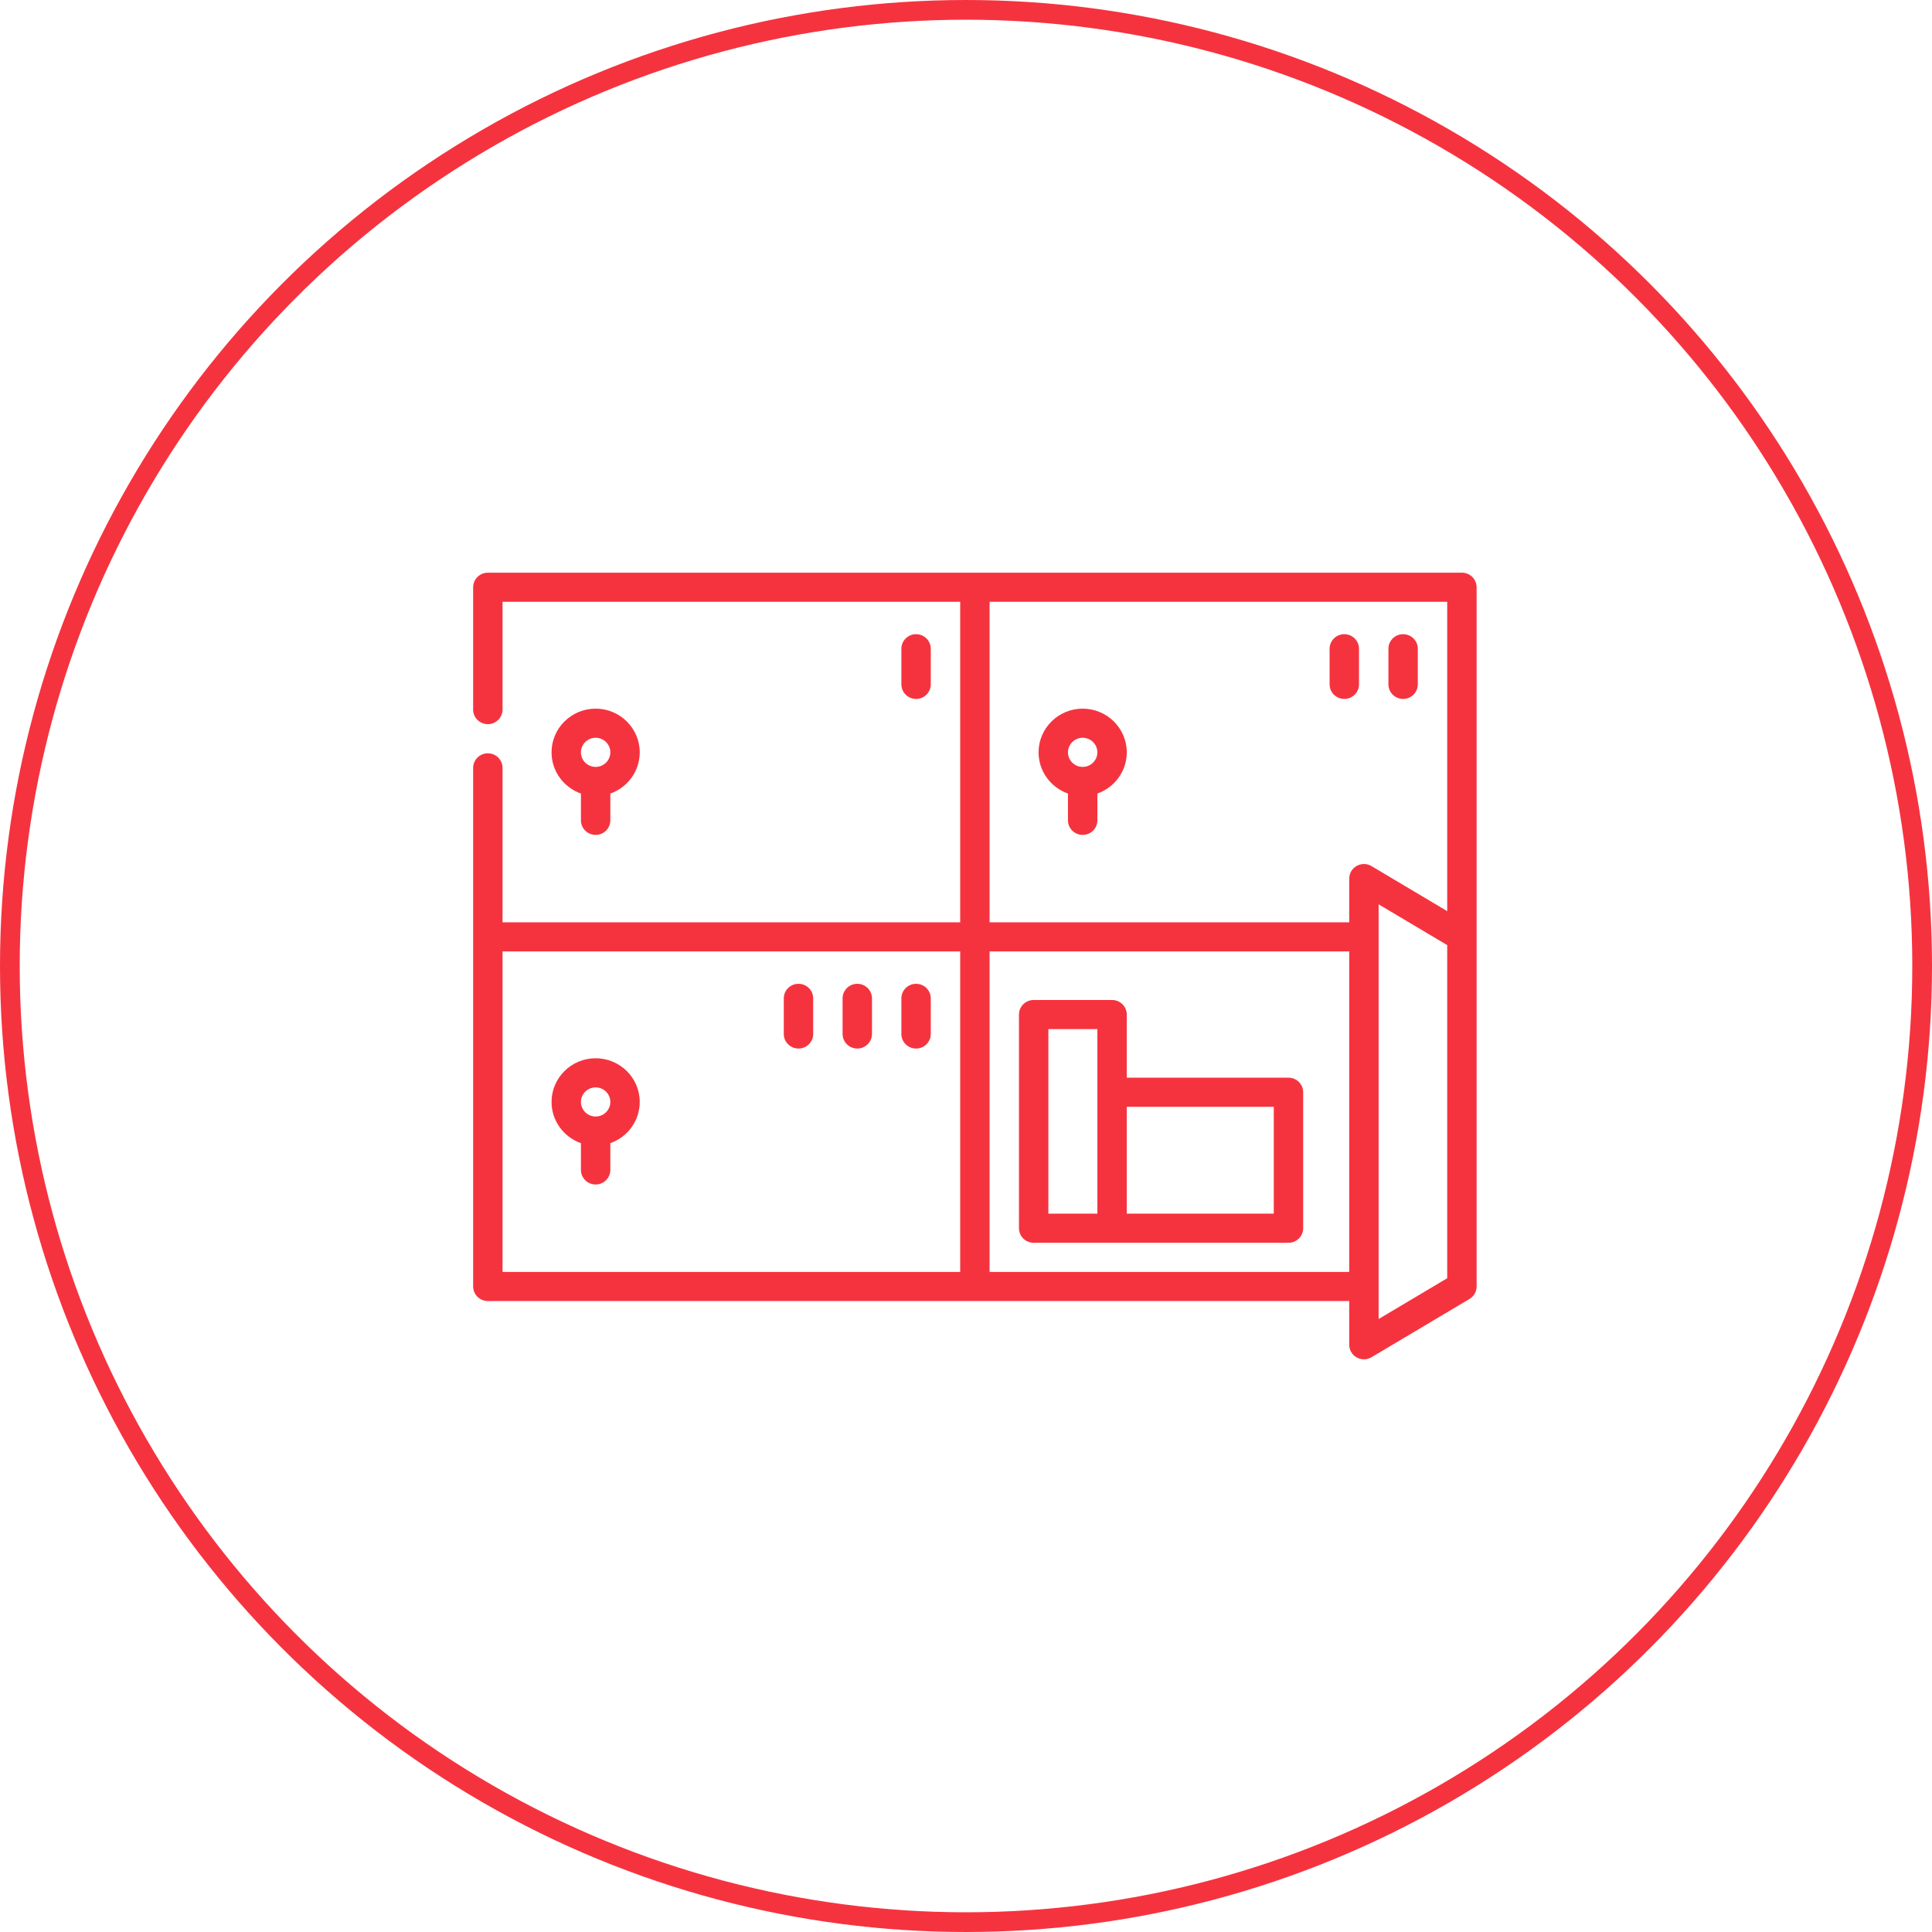 <?xml version="1.0" encoding="UTF-8"?>
<svg width="98px" height="98px" viewBox="0 0 98 98" version="1.1" xmlns="http://www.w3.org/2000/svg" xmlns:xlink="http://www.w3.org/1999/xlink">
    <!-- Generator: Sketch 55.2 (78181) - https://sketchapp.com -->
    <title>06</title>
    <desc>Created with Sketch.</desc>
    <g id="Page-1" stroke="none" stroke-width="1" fill="none" fill-rule="evenodd">
        <g id="01_Locker" transform="translate(-290, -2355)">
            <g id="content" transform="translate(200, 396)">
                <g id="01" transform="translate(90, 1301)">
                    <g id="icon" transform="translate(0, 72)">
                        <g id="06" transform="translate(0, 586)">
                            <circle id="Oval" stroke="#F5333F" cx="49" cy="49" r="48.5"></circle>
                            <g id="locker-(1)" transform="translate(24, 29)" fill="#F5333F" fill-rule="nonzero">
                                <path d="M6.214,6.946 C4.98,6.946 3.977,7.94 3.977,9.162 C3.977,10.126 4.6,10.947 5.468,11.252 L5.468,12.611 C5.468,13.019 5.802,13.35 6.214,13.35 C6.625,13.35 6.959,13.019 6.959,12.611 L6.959,11.252 C7.827,10.947 8.45,10.126 8.45,9.162 C8.45,7.94 7.447,6.946 6.214,6.946 Z M6.214,9.901 C5.802,9.901 5.468,9.57 5.468,9.162 C5.468,8.755 5.802,8.423 6.214,8.423 C6.625,8.423 6.959,8.755 6.959,9.162 C6.959,9.57 6.625,9.901 6.214,9.901 Z" id="Shape"></path>
                                <path d="M22.468,3.169 C22.056,3.169 21.722,3.5 21.722,3.908 L21.722,5.714 C21.722,6.122 22.056,6.453 22.468,6.453 C22.88,6.453 23.213,6.122 23.213,5.714 L23.213,3.908 C23.213,3.5 22.88,3.169 22.468,3.169 Z" id="Path"></path>
                                <path d="M6.214,24.68 C4.98,24.68 3.977,25.674 3.977,26.896 C3.977,27.86 4.6,28.681 5.468,28.986 L5.468,30.345 C5.468,30.753 5.802,31.084 6.214,31.084 C6.625,31.084 6.959,30.753 6.959,30.345 L6.959,28.986 C7.827,28.681 8.45,27.86 8.45,26.896 C8.45,25.674 7.447,24.68 6.214,24.68 Z M6.214,27.635 C5.802,27.635 5.468,27.304 5.468,26.896 C5.468,26.489 5.802,26.158 6.214,26.158 C6.625,26.158 6.959,26.489 6.959,26.896 C6.959,27.304 6.625,27.635 6.214,27.635 Z" id="Shape"></path>
                                <path d="M22.468,20.903 C22.056,20.903 21.722,21.234 21.722,21.642 L21.722,23.448 C21.722,23.856 22.056,24.187 22.468,24.187 C22.88,24.187 23.213,23.856 23.213,23.448 L23.213,21.642 C23.213,21.234 22.88,20.903 22.468,20.903 Z" id="Path"></path>
                                <path d="M19.485,20.903 C19.073,20.903 18.74,21.234 18.74,21.642 L18.74,23.448 C18.74,23.856 19.073,24.187 19.485,24.187 C19.897,24.187 20.231,23.856 20.231,23.448 L20.231,21.642 C20.231,21.234 19.897,20.903 19.485,20.903 Z" id="Path"></path>
                                <path d="M16.503,20.903 C16.091,20.903 15.757,21.234 15.757,21.642 L15.757,23.448 C15.757,23.856 16.091,24.187 16.503,24.187 C16.915,24.187 17.248,23.856 17.248,23.448 L17.248,21.642 C17.248,21.234 16.915,20.903 16.503,20.903 Z" id="Path"></path>
                                <path d="M50.682,0.265 C50.544,0.128 50.351,0.049 50.155,0.049 L25.457,0.049 C25.455,0.049 25.453,0.049 25.45,0.049 C25.448,0.049 25.446,0.049 25.444,0.049 L0.746,0.049 C0.55,0.049 0.358,0.128 0.219,0.265 C0.08,0.403 0,0.593 0,0.788 L0,6.994 C0,7.402 0.335,7.733 0.746,7.733 C1.157,7.733 1.491,7.402 1.491,6.994 L1.491,1.527 L24.705,1.527 L24.705,17.783 L1.491,17.783 L1.491,9.95 C1.491,9.543 1.156,9.211 0.746,9.211 C0.335,9.211 0,9.543 0,9.95 L0,36.256 C0,36.451 0.08,36.641 0.219,36.778 C0.358,36.916 0.55,36.995 0.746,36.995 L25.448,36.995 C25.449,36.995 25.449,36.995 25.45,36.995 L25.451,36.995 L44.439,36.995 L44.439,39.212 C44.439,39.478 44.583,39.724 44.817,39.855 C44.931,39.919 45.058,39.951 45.185,39.951 C45.317,39.951 45.45,39.916 45.568,39.846 L50.539,36.89 C50.543,36.887 50.547,36.884 50.552,36.881 C50.569,36.87 50.586,36.859 50.602,36.847 C50.61,36.841 50.617,36.836 50.625,36.83 C50.646,36.813 50.666,36.795 50.685,36.776 C50.692,36.769 50.698,36.762 50.704,36.755 C50.717,36.74 50.73,36.726 50.742,36.711 C50.748,36.703 50.755,36.694 50.761,36.686 C50.773,36.669 50.784,36.652 50.794,36.635 C50.798,36.628 50.803,36.622 50.806,36.615 C50.82,36.59 50.833,36.565 50.844,36.538 C50.846,36.534 50.847,36.529 50.849,36.525 C50.858,36.503 50.865,36.48 50.872,36.456 C50.874,36.448 50.876,36.44 50.878,36.432 C50.884,36.412 50.888,36.39 50.891,36.369 C50.892,36.36 50.894,36.353 50.895,36.344 C50.898,36.316 50.901,36.286 50.901,36.257 C50.901,36.257 50.901,36.256 50.901,36.256 L50.901,36.256 L50.901,36.254 L50.901,18.522 L50.901,0.788 C50.901,0.593 50.821,0.403 50.682,0.265 Z M24.705,35.517 L1.491,35.517 L1.491,27.703 C1.491,27.696 1.491,27.69 1.491,27.684 L1.491,19.261 L24.705,19.261 L24.705,35.517 Z M44.439,35.517 L26.196,35.517 L26.196,19.261 L44.439,19.261 L44.439,35.517 Z M49.409,35.838 L45.93,37.907 L45.93,16.871 L49.409,18.94 L49.409,35.838 Z M49.409,17.217 L45.568,14.932 C45.338,14.795 45.051,14.792 44.817,14.923 C44.583,15.054 44.439,15.3 44.439,15.566 L44.439,17.783 L26.196,17.783 L26.196,1.527 L26.196,1.527 L49.409,1.527 L49.409,17.217 Z" id="Shape"></path>
                                <path d="M30.918,6.946 C29.685,6.946 28.681,7.94 28.681,9.162 C28.681,10.126 29.305,10.947 30.172,11.252 L30.172,12.611 C30.172,13.019 30.506,13.35 30.918,13.35 C31.33,13.35 31.664,13.019 31.664,12.611 L31.664,11.252 C32.531,10.947 33.155,10.126 33.155,9.162 C33.155,7.94 32.151,6.946 30.918,6.946 Z M30.918,9.901 C30.507,9.901 30.172,9.57 30.172,9.162 C30.172,8.755 30.507,8.423 30.918,8.423 C31.329,8.423 31.664,8.755 31.664,9.162 C31.664,9.57 31.329,9.901 30.918,9.901 Z" id="Shape"></path>
                                <path d="M47.172,3.169 C46.76,3.169 46.427,3.5 46.427,3.908 L46.427,5.714 C46.427,6.122 46.76,6.453 47.172,6.453 C47.584,6.453 47.918,6.122 47.918,5.714 L47.918,3.908 C47.918,3.5 47.584,3.169 47.172,3.169 Z" id="Path"></path>
                                <path d="M44.19,3.169 C43.778,3.169 43.444,3.5 43.444,3.908 L43.444,5.714 C43.444,6.122 43.778,6.453 44.19,6.453 C44.602,6.453 44.935,6.122 44.935,5.714 L44.935,3.908 C44.935,3.5 44.602,3.169 44.19,3.169 Z" id="Path"></path>
                                <path d="M41.357,25.665 L33.155,25.665 L33.155,22.463 C33.155,22.055 32.821,21.724 32.409,21.724 L28.433,21.724 C28.021,21.724 27.687,22.055 27.687,22.463 L27.687,33.301 C27.687,33.709 28.021,34.04 28.433,34.04 L32.409,34.04 L41.357,34.04 C41.769,34.04 42.103,33.709 42.103,33.301 L42.103,26.404 C42.103,25.996 41.769,25.665 41.357,25.665 Z M31.664,26.404 L31.664,32.562 L29.178,32.562 L29.178,23.202 L31.664,23.202 L31.664,26.404 Z M40.612,32.562 L33.155,32.562 L33.155,27.143 L40.612,27.143 L40.612,32.562 Z" id="Shape"></path>
                            </g>
                        </g>
                    </g>
                </g>
            </g>
        </g>
    </g>
</svg>